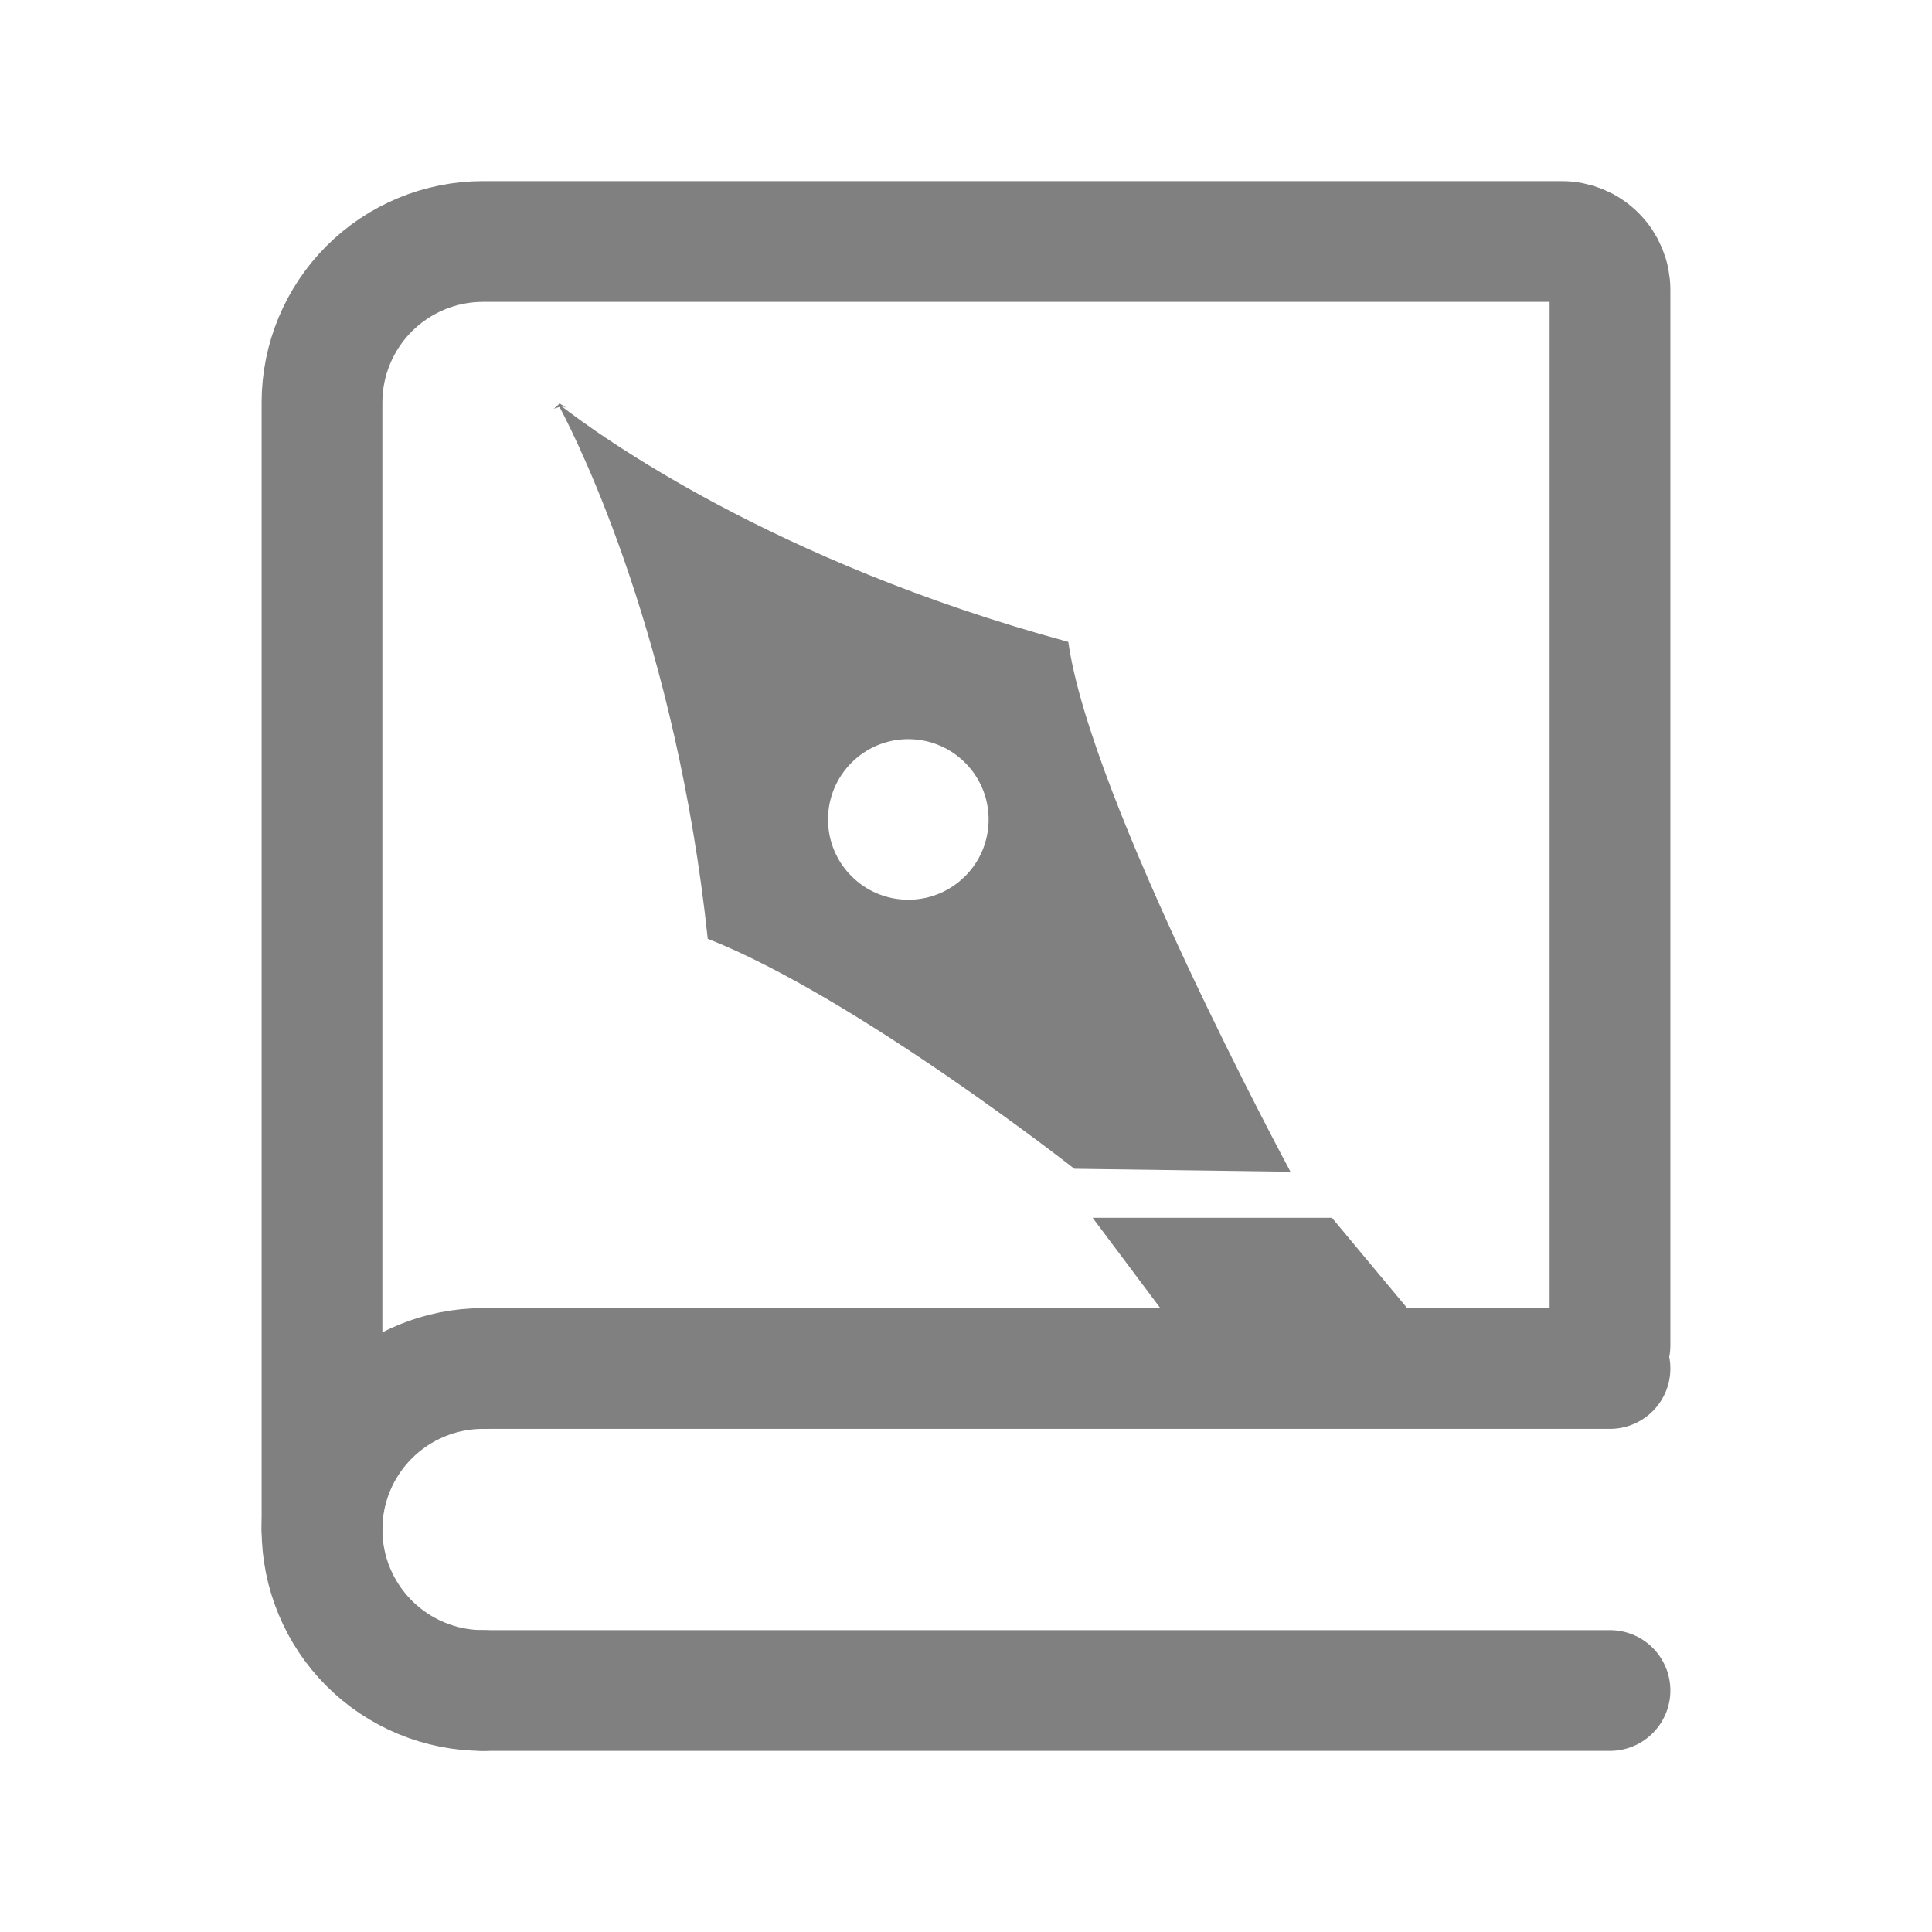 <?xml version="1.0" encoding="UTF-8"?> <svg xmlns="http://www.w3.org/2000/svg" width="24" height="24" viewBox="0 0 24 24" fill="none"><path d="M4 19V5C4 4.47 4.211 3.961 4.586 3.586C4.961 3.211 5.47 3 6 3H19.4C19.559 3 19.712 3.063 19.824 3.176C19.937 3.288 20 3.441 20 3.6V16.714M6 17H20M6 21H20" stroke="#808080" stroke-width="1.5" stroke-linecap="round"></path><path d="M6 21C5.47 21 4.961 20.789 4.586 20.414C4.211 20.039 4 19.53 4 19C4 18.47 4.211 17.961 4.586 17.586C4.961 17.211 5.47 17 6 17" stroke="#808080" stroke-width="1.5" stroke-linecap="round" stroke-linejoin="round"></path><path d="M17.72 16.537H14.629L13.573 15.128H16.546L17.72 16.537ZM6.937 5.003C6.949 5.001 6.952 5.004 6.949 5.01C6.982 5.029 7.035 5.067 7.035 5.067L6.965 5.038C7.41 5.384 9.583 6.973 13.271 7.974C13.542 9.934 16.016 14.527 16.031 14.556L13.346 14.519C13.346 14.519 10.633 12.387 8.792 11.662C8.4 7.972 7.215 5.555 6.951 5.056L6.879 5.077C6.884 5.073 6.942 5.028 6.949 5.01C6.944 5.007 6.94 5.005 6.937 5.003C6.933 5.004 6.929 5.005 6.925 5.006C6.921 4.998 6.926 4.998 6.937 5.003ZM11.283 9.182C10.732 9.182 10.286 9.629 10.286 10.18C10.286 10.731 10.733 11.177 11.283 11.177C11.834 11.177 12.281 10.731 12.281 10.18C12.281 9.629 11.834 9.182 11.283 9.182Z" fill="#808080"></path></svg> 